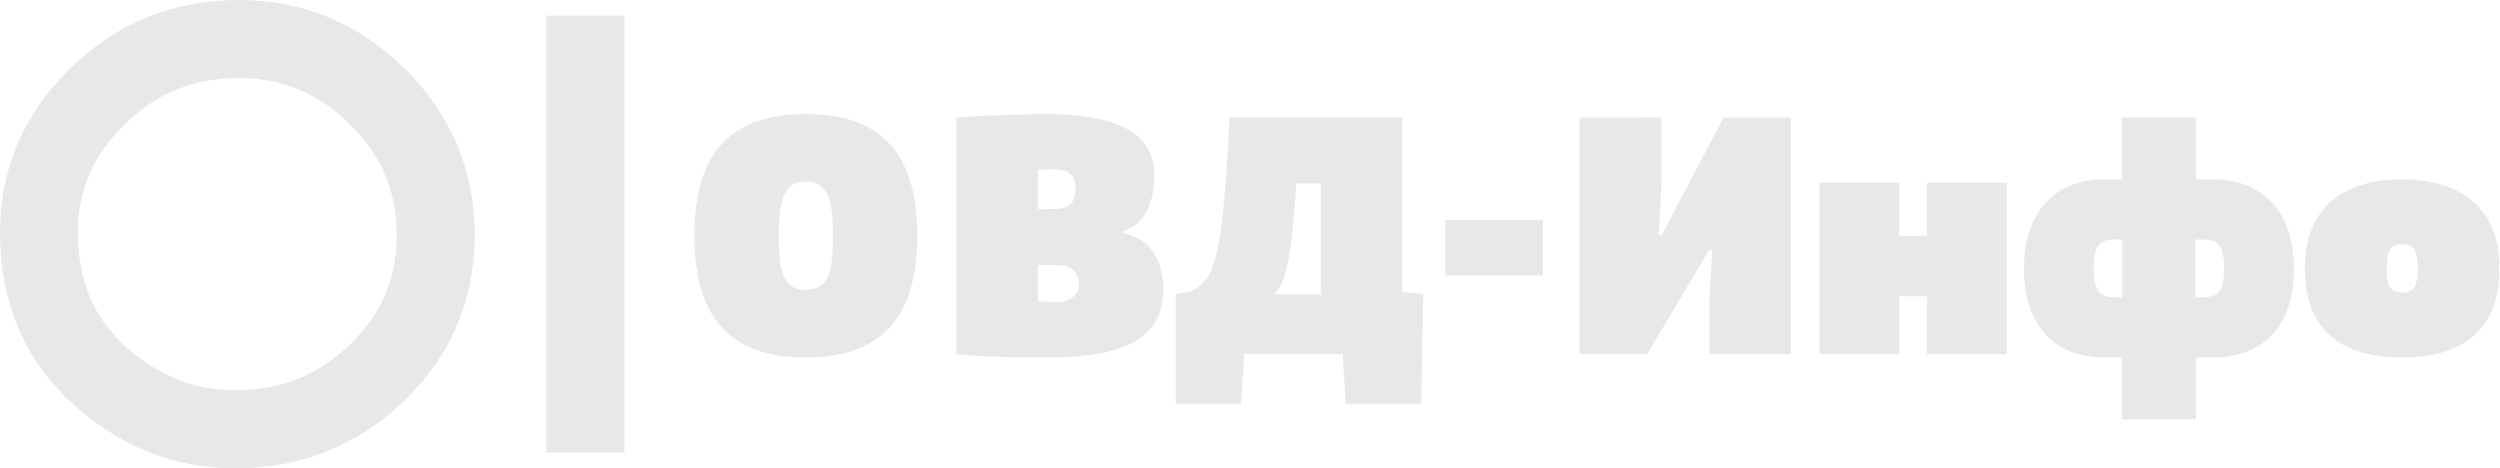 <?xml version="1.0" encoding="UTF-8"?>
<svg xmlns="http://www.w3.org/2000/svg" viewBox="0 0 3203.00 600.00"
     data-guides="{&quot;vertical&quot;:[],&quot;horizontal&quot;:[]}">
    <mask x="0" y="0" width="3202.4" height="600" data-from-defs="true" maskUnits="userSpaceOnUse"
          maskContentUnits="userSpaceOnUse" id="tSvg18ad31fce0f">
        <path color="rgb(51, 51, 51)" fill="#eae8e6" width="3202.4" height="600" id="tSvg1690750089a"
              title="Rectangle 1" fill-opacity="1" stroke="none" stroke-opacity="1" d="M0 0H3202.4V600H0Z"
              style="transform-origin: 1601.2px 300px;"></path>
    </mask>
    <path fill="#eae8e6" stroke="none" fill-opacity="1" stroke-width="1" stroke-opacity="1" color="rgb(51, 51, 51)"
          id="tSvgbedf4756b7" title="Path 1"
          d="M800 20C766.667 20 733.333 20 700 20C700 206.667 700 393.333 700 580C733.333 580 766.667 580 800 580C800 393.333 800 206.667 800 20Z"
          mask="url(#tSvg18ad31fce0f)"></path>
    <path fill="#eae8e6" stroke="none" fill-opacity="1" stroke-width="1" stroke-opacity="1" color="rgb(51, 51, 51)"
          id="tSvg9faf9a682d" title="Path 2"
          d="M305.6 100C361.6 100 408.3 119.4 448.6 159.5C488.8 199.2 508.3 245.5 508.3 300.9C508.3 356.4 488.9 402.2 448.9 440.9C407.9 480.6 359.6 500 301.2 500C250.5 500 205.7 482.7 164.4 447C120.4 408.7 99.9 361.3 99.9 297.6C99.9 243.7 119.5 198.4 160 159.1C200.7 119.3 248.4 100 305.6 100ZM305.6 0C222.1 0 149.6 29.5 90.1 87.6C30.3 145.8 0 216.5 0 297.7C0 389.9 33.3 465.6 99 522.6C158.4 574 226.5 600 301.2 600C385.6 600 458.7 570.7 518.5 512.8C578.1 455.1 608.3 383.8 608.3 300.9C608.3 218.6 578.2 147.1 518.9 88.4C459.9 29.7 388.2 0 305.6 0Z"
          mask="url(#tSvg18ad31fce0f)"></path>
    <path fill="#eae8e6" stroke="none" fill-opacity="1" stroke-width="1" stroke-opacity="1" color="rgb(51, 51, 51)"
          id="tSvgad3d8d8d7f" title="Path 3"
          d="M1032.3 458.1C928.799 458.1 889.699 399 889.699 302.1C889.699 205.2 927.799 146.1 1032.3 146.1C1136.5 146.1 1175.2 205.2 1175.2 302.1C1175.2 399 1135.8 458.1 1032.3 458.1ZM1032.3 232.7C1003 232.7 997.799 258.2 997.799 302C997.799 345.8 1002.1 371.3 1032.3 371.3C1062.7 371.3 1067.2 345.8 1067.2 302C1067.2 258.3 1061.9 232.7 1032.3 232.7Z"
          mask="url(#tSvg18ad31fce0f)"></path>
    <path fill="#eae8e6" stroke="none" fill-opacity="1" stroke-width="1" stroke-opacity="1" color="rgb(51, 51, 51)"
          id="tSvg3283883ba1" title="Path 4"
          d="M1438.7 298.5C1472.4 306 1490.3 330 1490.3 370.7C1490.3 427.4 1450.5 458.1 1341.6 458.1C1283.1 458.1 1243.8 456.4 1225.3 453.6C1225.3 352.6 1225.3 251.6 1225.3 150.6C1241.3 148.9 1305.2 146.1 1339.5 146.1C1442.3 146.1 1478.9 177.4 1478.9 223.7C1478.9 254.6 1469.9 286.7 1438.8 296.1C1438.767 296.9 1438.733 297.7 1438.7 298.5ZM1349.5 267.8C1374.5 267.8 1378.1 254.3 1378.1 241.8C1378.1 224.2 1368.2 216.8 1350 216.8C1343.7 216.8 1335.3 217.4 1329.7 217.9C1329.7 234.567 1329.7 251.233 1329.7 267.9C1336.3 267.9 1342.9 267.9 1349.5 267.9C1349.5 267.867 1349.5 267.833 1349.5 267.8ZM1329.7 385.5C1329.7 385.5 1342.3 387.2 1351.2 387.2C1381.1 387.2 1382.3 368.1 1382.3 364.2C1382.3 353.3 1375.4 339.5 1356.4 339.5C1347.5 339.5 1338.6 339.5 1329.7 339.5C1329.7 354.833 1329.7 370.167 1329.7 385.5Z"
          mask="url(#tSvg18ad31fce0f)"></path>
    <path fill="#eae8e6" stroke="none" fill-opacity="1" stroke-width="1" stroke-opacity="1" color="rgb(51, 51, 51)"
          id="tSvg409cc8a200" title="Path 5"
          d="M1506.4 517.3C1506.4 470.367 1506.4 423.433 1506.4 376.5C1512.367 375.567 1518.333 374.633 1524.3 373.7C1553.1 359.5 1566.1 347.9 1575.2 150.6C1649 150.6 1722.8 150.6 1796.6 150.6C1796.6 225.1 1796.6 299.6 1796.6 374.1C1805.533 374.9 1814.467 375.7 1823.4 376.5C1822.6 423.433 1821.8 470.367 1821 517.3C1788.667 517.3 1756.333 517.3 1724 517.3C1722.733 496.033 1721.467 474.767 1720.2 453.5C1678.1 453.5 1636 453.5 1593.9 453.5C1592.633 474.767 1591.367 496.033 1590.1 517.3C1562.2 517.3 1534.3 517.3 1506.4 517.3ZM1633.9 374.7C1634.3 375.5 1634.7 376.3 1635.1 377.1C1654.133 377.1 1673.167 377.1 1692.2 377.1C1692.2 329.767 1692.2 282.433 1692.2 235.1C1681.7 235.1 1671.2 235.1 1660.7 235.1C1656 324.7 1646.5 364.9 1633.9 374.7Z"
          mask="url(#tSvg18ad31fce0f)"></path>
    <path fill="#eae8e6" stroke="none" fill-opacity="1" stroke-width="1" stroke-opacity="1" color="rgb(51, 51, 51)"
          id="tSvg5ee9404c52" title="Path 6"
          d="M1851.8 281.7C1893.467 281.7 1935.133 281.7 1976.8 281.7C1976.8 305.467 1976.8 329.233 1976.8 353C1935.133 353 1893.467 353 1851.8 353C1851.8 329.233 1851.8 305.467 1851.8 281.7Z"
          mask="url(#tSvg18ad31fce0f)"></path>
    <path fill="#eae8e6" stroke="none" fill-opacity="1" stroke-width="1" stroke-opacity="1" color="rgb(51, 51, 51)"
          id="tSvg109c1ccb711" title="Path 7"
          d="M2128.6 150.6C2128.6 181.033 2128.6 211.467 2128.6 241.9C2127.4 261.5 2126.2 281.1 2125 300.7C2126.2 301.1 2127.4 301.5 2128.6 301.9C2155.1 251.5 2181.6 201.1 2208.1 150.7C2236.933 150.7 2265.767 150.7 2294.6 150.7C2294.6 251.7 2294.6 352.7 2294.6 453.7C2259.767 453.7 2224.933 453.7 2190.1 453.7C2190.1 428.967 2190.1 404.233 2190.1 379.5C2191.3 359.967 2192.5 340.433 2193.7 320.9C2192.5 320.5 2191.3 320.1 2190.1 319.7C2163.467 364.367 2136.833 409.033 2110.2 453.7C2081.467 453.7 2052.733 453.7 2024 453.7C2024 352.7 2024 251.7 2024 150.7C2058.867 150.667 2093.733 150.633 2128.6 150.6Z"
          mask="url(#tSvg18ad31fce0f)"></path>
    <path fill="#eae8e6" stroke="none" fill-opacity="1" stroke-width="1" stroke-opacity="1" color="rgb(51, 51, 51)"
          id="tSvg641008dec5" title="Path 8"
          d="M2570.9 234.2C2570.9 307.333 2570.9 380.467 2570.9 453.6C2536.867 453.6 2502.833 453.6 2468.8 453.6C2468.8 428.933 2468.8 404.267 2468.8 379.6C2456.933 379.6 2445.067 379.6 2433.2 379.6C2433.2 404.267 2433.2 428.933 2433.2 453.6C2399.167 453.6 2365.133 453.6 2331.1 453.6C2331.1 380.467 2331.1 307.333 2331.1 234.2C2365.133 234.2 2399.167 234.2 2433.2 234.2C2433.2 256.967 2433.2 279.733 2433.2 302.5C2445.067 302.5 2456.933 302.5 2468.8 302.5C2468.8 279.733 2468.8 256.967 2468.8 234.2C2502.833 234.2 2536.867 234.2 2570.9 234.2Z"
          mask="url(#tSvg18ad31fce0f)"></path>
    <path fill="#eae8e6" stroke="none" fill-opacity="1" stroke-width="1" stroke-opacity="1" color="rgb(51, 51, 51)"
          id="tSvgb971b6619e" title="Path 9"
          d="M2834.2 458.1C2827.267 458.1 2820.333 458.1 2813.4 458.1C2813.4 484.467 2813.4 510.833 2813.4 537.2C2781.733 537.2 2750.067 537.2 2718.4 537.2C2718.4 510.833 2718.4 484.467 2718.4 458.1C2711.567 458.1 2704.733 458.1 2697.9 458.1C2628.9 458.1 2593.1 413.9 2593.1 343.9C2593.1 275.2 2629.1 229.7 2697.3 229.7C2704.333 229.7 2711.367 229.7 2718.4 229.7C2718.4 203.333 2718.4 176.967 2718.4 150.6C2750.067 150.6 2781.733 150.6 2813.4 150.6C2813.4 176.967 2813.4 203.333 2813.4 229.7C2820.4 229.7 2827.4 229.7 2834.4 229.7C2902.5 229.7 2939 275.2 2939 343.9C2939 413.9 2903.5 458.1 2834.2 458.1ZM2712.5 306.8C2694 306.8 2682.5 308.8 2682.5 343.7C2682.5 378.2 2694 380.9 2712.9 380.9C2714.967 380.9 2717.033 380.9 2719.1 380.9C2719.1 356.2 2719.1 331.5 2719.1 306.8C2716.9 306.8 2714.7 306.8 2712.5 306.8ZM2819 380.9C2838.8 380.9 2849.5 378.2 2849.5 343.7C2849.5 309.5 2838 306.8 2819.2 306.8C2817 306.8 2814.8 306.8 2812.6 306.8C2812.6 331.5 2812.6 356.2 2812.6 380.9C2814.733 380.9 2816.867 380.9 2819 380.9Z"
          mask="url(#tSvg18ad31fce0f)"></path>
    <path fill="#eae8e6" stroke="none" fill-opacity="1" stroke-width="1" stroke-opacity="1" color="rgb(51, 51, 51)"
          id="tSvgbb3a875f33" title="Path 10"
          d="M3077.4 458.1C2999 458.1 2953 422.3 2953 343.9C2953 259.6 3010.6 229.7 3077.4 229.7C3144.2 229.7 3202.4 259.6 3202.4 343.9C3202.4 422.2 3155.8 458.1 3077.4 458.1ZM3077.4 312.7C3061.7 312.7 3057.7 322.6 3057.7 343.8C3057.7 365 3061.6 374.9 3077.4 374.9C3093 374.9 3097.7 365 3097.7 343.8C3097.7 322.6 3093.1 312.7 3077.4 312.7Z"
          mask="url(#tSvg18ad31fce0f)"></path>
    <defs></defs>
</svg>